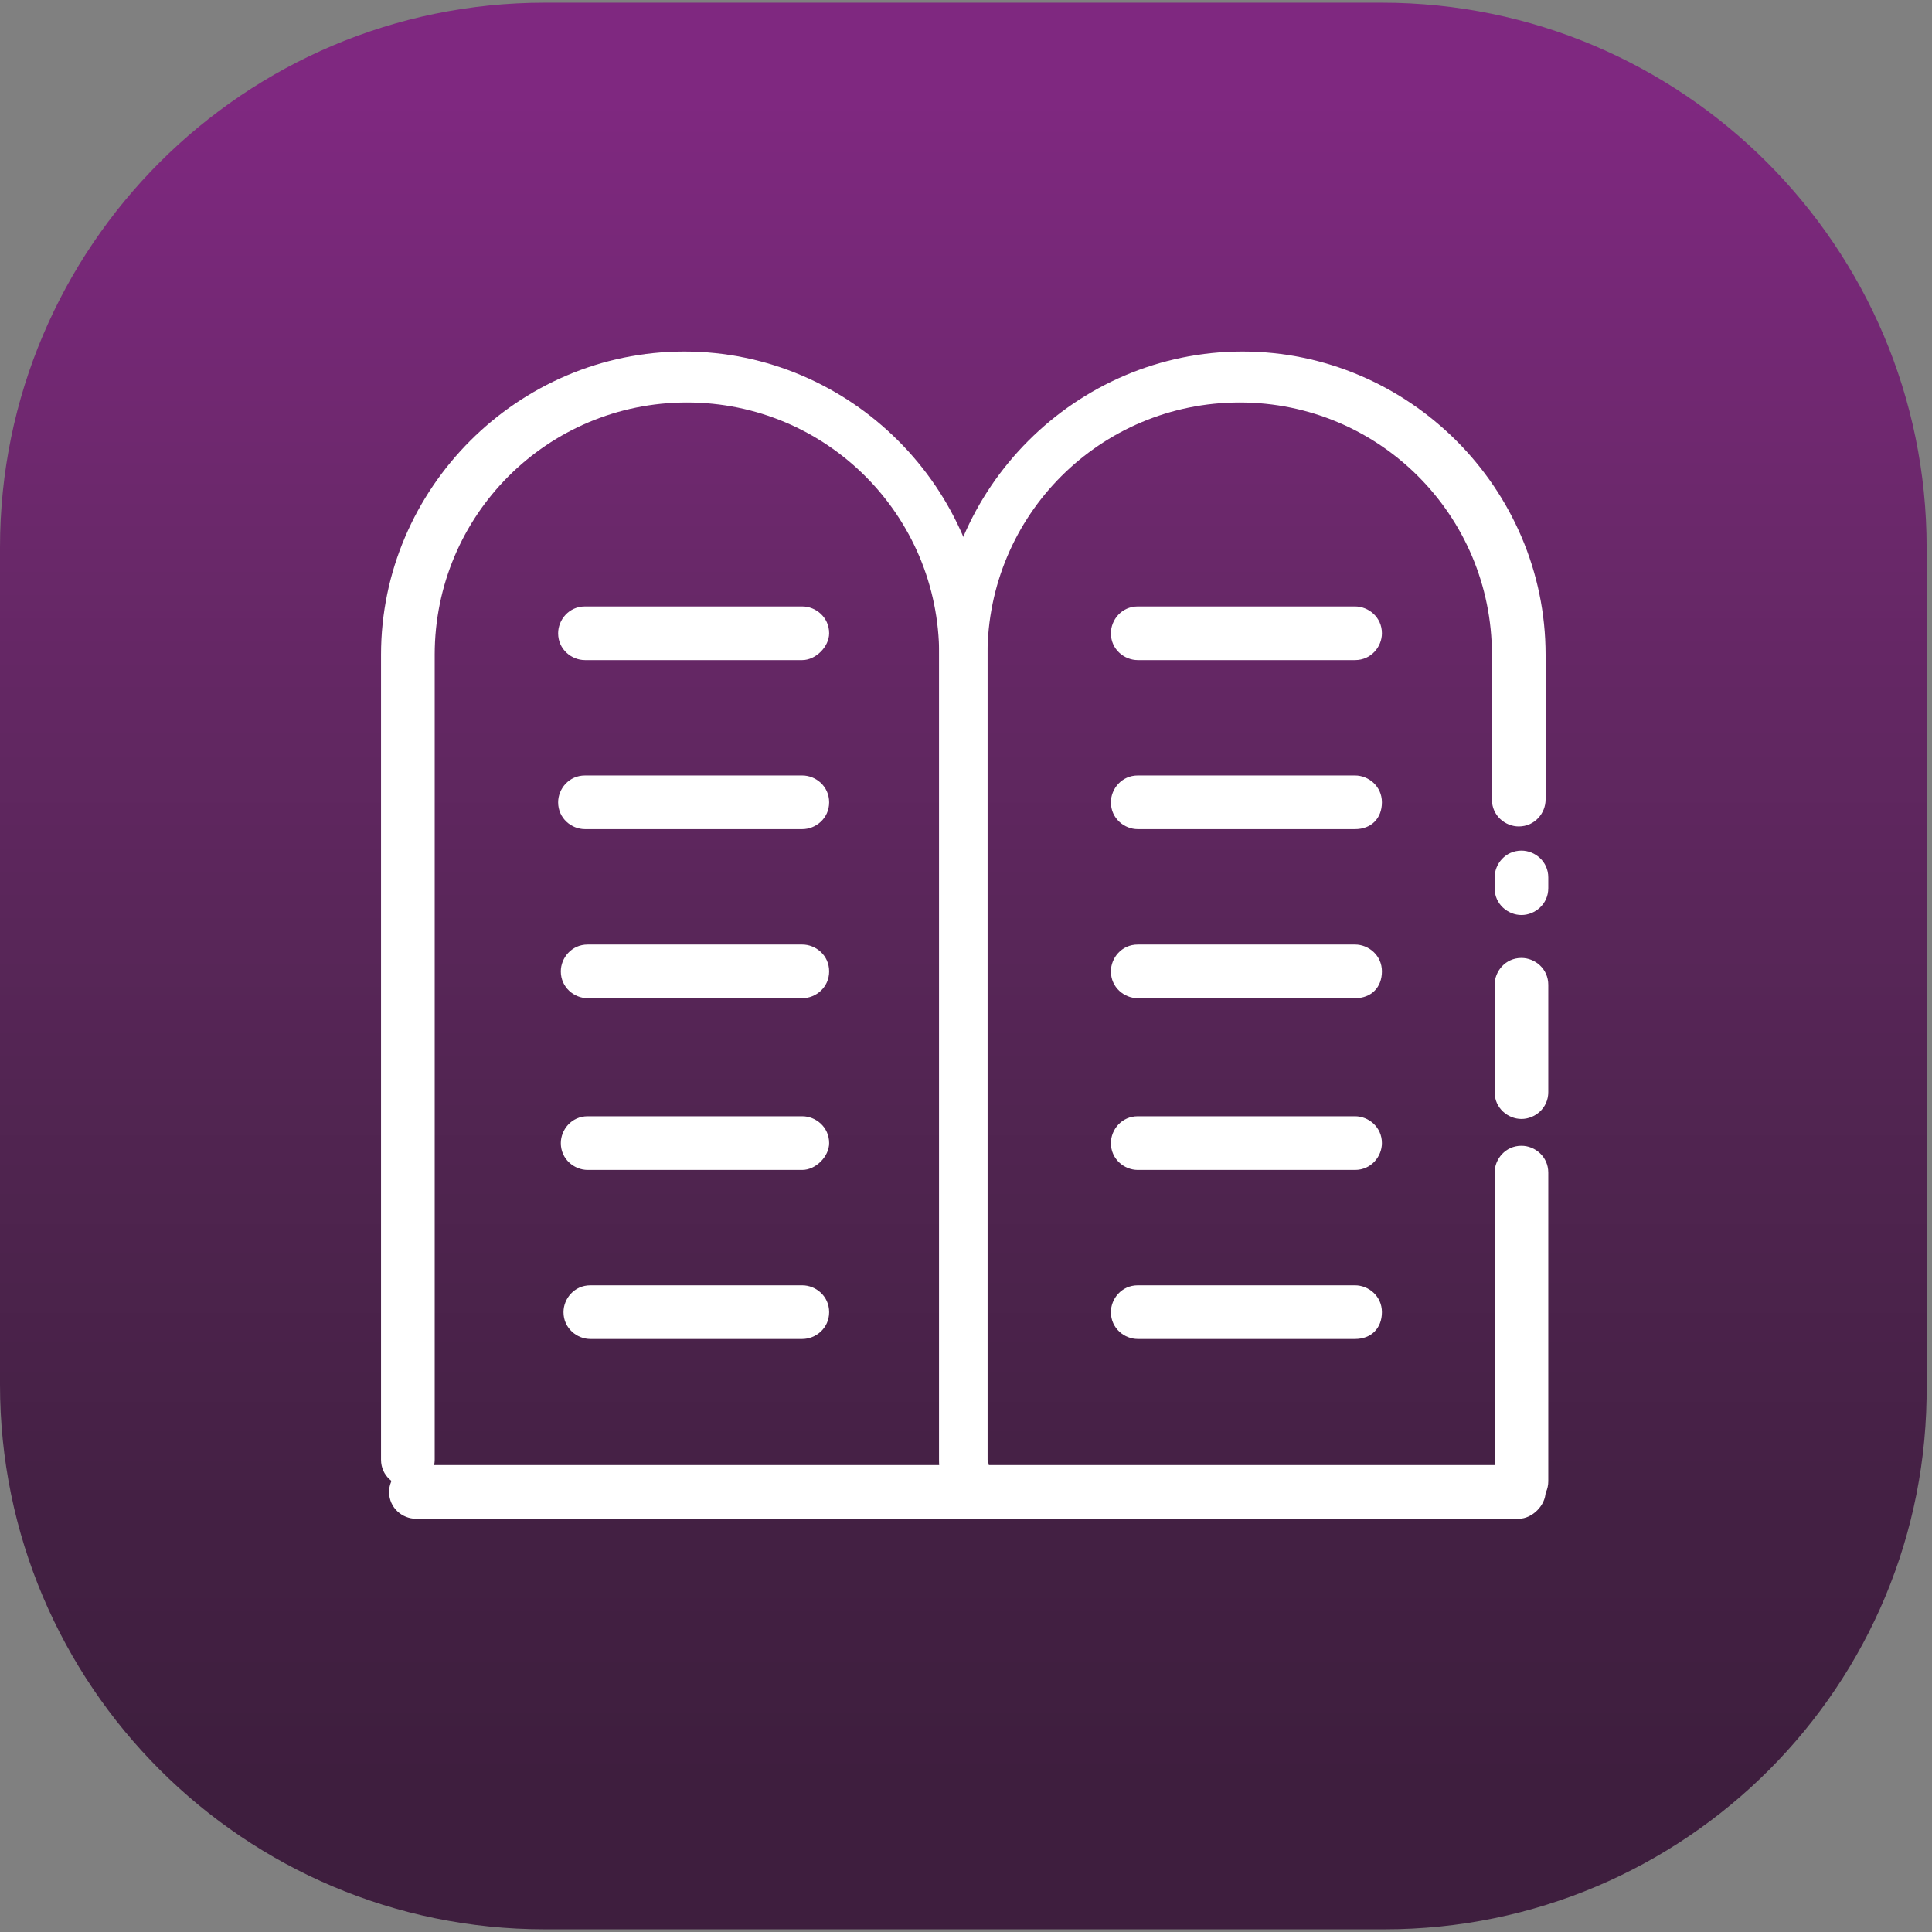 <?xml version="1.0" encoding="utf-8"?>
<!-- Generator: Adobe Illustrator 28.0.0, SVG Export Plug-In . SVG Version: 6.00 Build 0)  -->
<svg version="1.1" id="Layer_1" xmlns="http://www.w3.org/2000/svg" xmlns:xlink="http://www.w3.org/1999/xlink" x="0px" y="0px"
	 viewBox="0 0 72 72" style="enable-background:new 0 0 72 72;" xml:space="preserve">
<rect x="0" y="0" width="72" height="72" fill="#808080" stroke="none"/>
<style type="text/css">
	.st0{fill:url(#SVGID_1_);}
	.st1{fill:#FFFFFF;}
</style>
<linearGradient id="SVGID_1_" gradientUnits="userSpaceOnUse" x1="35.962" y1="3.762" x2="35.962" y2="66.693">
	<stop  offset="0" style="stop-color:#7F2880"/>
	<stop  offset="0.245" style="stop-color:#6B286B"/>
	<stop  offset="0.586" style="stop-color:#522552"/>
	<stop  offset="0.849" style="stop-color:#432043"/>
	<stop  offset="1" style="stop-color:#3E1E3E"/>
</linearGradient>
<path class="st0" d="M51.6,71.9H20.3C9.1,71.9,0,62.8,0,51.6V20.4C0,9.2,9.1,0.1,20.3,0.1h31.2c11.2,0,20.3,9.1,20.3,20.3v31.2
	C71.9,62.8,62.8,71.9,51.6,71.9z"/>
<g>
	<g>
		<g>
			<g>
				<g>
					<g>
						<path class="st1" d="M29.9,24.6h-8.1c-0.5,0-1-0.4-1-1c0-0.5,0.4-1,1-1h8.1c0.5,0,1,0.4,1,1C30.9,24.1,30.4,24.6,29.9,24.6z"
							/>
					</g>
				</g>
			</g>
			<g>
				<g>
					<g>
						<path class="st1" d="M29.9,30.9h-8.1c-0.5,0-1-0.4-1-1c0-0.5,0.4-1,1-1h8.1c0.5,0,1,0.4,1,1C30.9,30.5,30.4,30.9,29.9,30.9z"
							/>
					</g>
				</g>
			</g>
			<g>
				<g>
					<g>
						<path class="st1" d="M29.9,37.2h-8c-0.5,0-1-0.4-1-1c0-0.5,0.4-1,1-1h8c0.5,0,1,0.4,1,1C30.9,36.8,30.4,37.2,29.9,37.2z"/>
					</g>
				</g>
			</g>
			<g>
				<g>
					<g>
						<path class="st1" d="M29.9,43.6h-8c-0.5,0-1-0.4-1-1c0-0.5,0.4-1,1-1h8c0.5,0,1,0.4,1,1C30.9,43.1,30.4,43.6,29.9,43.6z"/>
					</g>
				</g>
			</g>
			<g>
				<g>
					<g>
						<path class="st1" d="M29.9,49.9H22c-0.5,0-1-0.4-1-1c0-0.5,0.4-1,1-1h7.9c0.5,0,1,0.4,1,1C30.9,49.5,30.4,49.9,29.9,49.9z"/>
					</g>
				</g>
			</g>
		</g>
	</g>
	<g>
		<g>
			<g>
				<g>
					<g>
						<path class="st1" d="M50.5,24.6h-8.1c-0.5,0-1-0.4-1-1c0-0.5,0.4-1,1-1h8.1c0.5,0,1,0.4,1,1C51.5,24.1,51.1,24.6,50.5,24.6z"
							/>
					</g>
				</g>
			</g>
			<g>
				<g>
					<g>
						<path class="st1" d="M50.5,30.9h-8.1c-0.5,0-1-0.4-1-1c0-0.5,0.4-1,1-1h8.1c0.5,0,1,0.4,1,1C51.5,30.5,51.1,30.9,50.5,30.9z"
							/>
					</g>
				</g>
			</g>
			<g>
				<g>
					<g>
						<path class="st1" d="M50.5,37.2h-8.1c-0.5,0-1-0.4-1-1c0-0.5,0.4-1,1-1h8.1c0.5,0,1,0.4,1,1C51.5,36.8,51.1,37.2,50.5,37.2z"
							/>
					</g>
				</g>
			</g>
			<g>
				<g>
					<g>
						<path class="st1" d="M50.5,43.6h-8.1c-0.5,0-1-0.4-1-1c0-0.5,0.4-1,1-1h8.1c0.5,0,1,0.4,1,1C51.5,43.1,51.1,43.6,50.5,43.6z"
							/>
					</g>
				</g>
			</g>
			<g>
				<g>
					<g>
						<path class="st1" d="M50.5,49.9h-8.1c-0.5,0-1-0.4-1-1c0-0.5,0.4-1,1-1h8.1c0.5,0,1,0.4,1,1C51.5,49.5,51.1,49.9,50.5,49.9z"
							/>
					</g>
				</g>
			</g>
		</g>
	</g>
	<g>
		<g>
			<g>
				<g>
					<path class="st1" d="M56.7,56.2c-0.5,0-1-0.4-1-1V43.7c0-0.5,0.4-1,1-1c0.5,0,1,0.4,1,1v11.5C57.7,55.8,57.2,56.2,56.7,56.2z"
						/>
				</g>
			</g>
		</g>
	</g>
	<g>
		<g>
			<g>
				<g>
					<path class="st1" d="M56.7,41.7c-0.5,0-1-0.4-1-1v-4c0-0.5,0.4-1,1-1c0.5,0,1,0.4,1,1v4C57.7,41.3,57.2,41.7,56.7,41.7z"/>
				</g>
			</g>
		</g>
	</g>
	<g>
		<g>
			<g>
				<g>
					<path class="st1" d="M56.7,34.1c-0.5,0-1-0.4-1-1v-0.4c0-0.5,0.4-1,1-1c0.5,0,1,0.4,1,1v0.4C57.7,33.7,57.2,34.1,56.7,34.1z"/>
				</g>
			</g>
		</g>
	</g>
	<g>
		<g>
			<g>
				<g>
					<path class="st1" d="M36,55.4c-0.5,0-1-0.4-1-1v-30c0-6.2,5.1-11.3,11.3-11.3c6.2,0,11.3,5.1,11.3,11.3v5.4c0,0.5-0.4,1-1,1
						c-0.5,0-1-0.4-1-1v-5.4c0-5.2-4.2-9.4-9.4-9.4c-5.2,0-9.4,4.2-9.4,9.4v30C37,54.9,36.6,55.4,36,55.4z"/>
				</g>
			</g>
		</g>
	</g>
	<g>
		<g>
			<g>
				<g>
					<path class="st1" d="M36,56.2c-0.5,0-1-0.4-1-1V24.4c0-5.2-4.2-9.4-9.4-9.4c-5.2,0-9.4,4.2-9.4,9.4v30c0,0.5-0.4,1-1,1
						c-0.5,0-1-0.4-1-1v-30c0-6.2,5.1-11.3,11.3-11.3c6.2,0,11.3,5.1,11.3,11.3v30.8C37,55.8,36.6,56.2,36,56.2z"/>
				</g>
			</g>
		</g>
	</g>
	<g>
		<g>
			<g>
				<g>
					<path class="st1" d="M56.6,56.6H15.5c-0.5,0-1-0.4-1-1c0-0.5,0.4-1,1-1h41.1c0.5,0,1,0.4,1,1C57.6,56.1,57.1,56.6,56.6,56.6z"
						/>
				</g>
			</g>
		</g>
	</g>
</g>
</svg>
